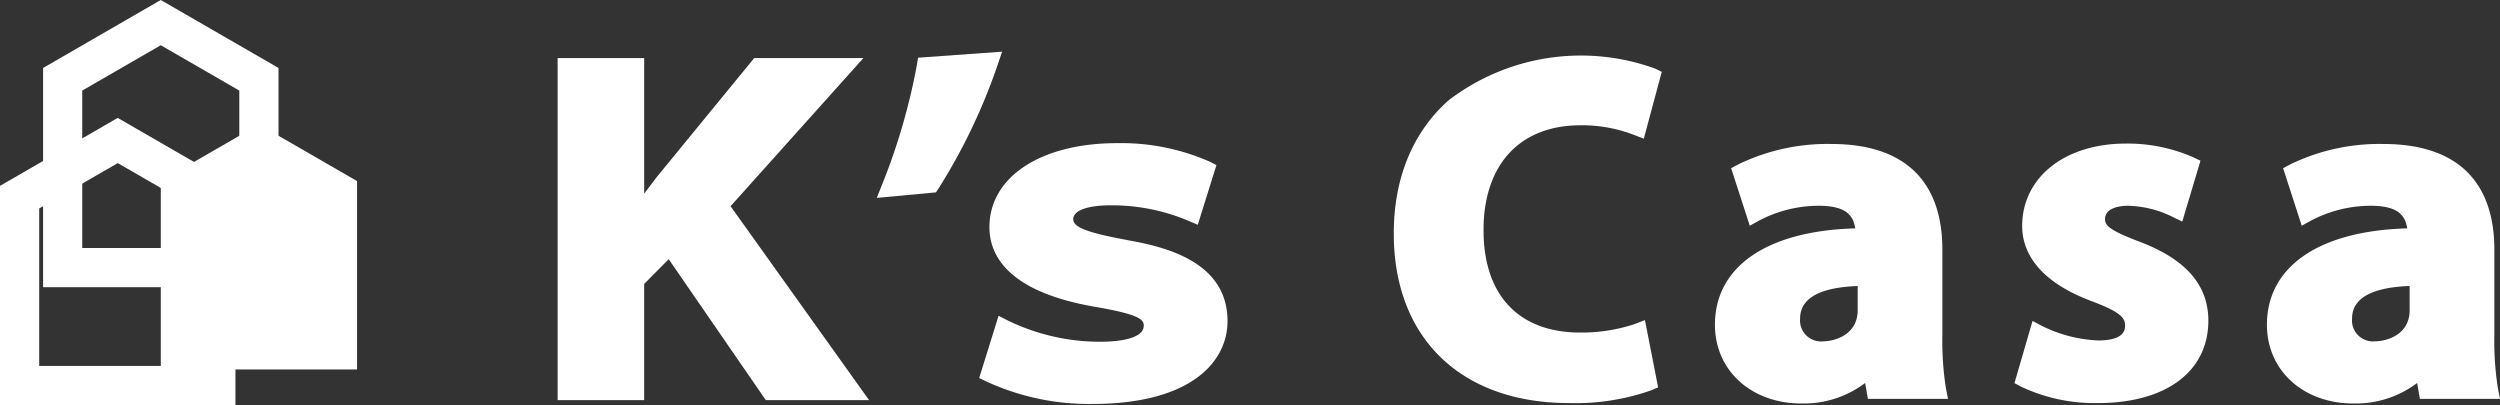 <svg xmlns="http://www.w3.org/2000/svg" xmlns:xlink="http://www.w3.org/1999/xlink" width="248.706" height="40.299" viewBox="0 0 248.706 40.299"><rect x="0" y="0" width="248.706" height="40.299" fill="#333333" stroke="none"/><defs><clipPath id="a"><rect width="248.706" height="40.298" fill="#fff"/></clipPath></defs><path d="M54.518,34.637l-9.761,5.635V59.009H64.281V40.272Z" transform="translate(-28.76 -22.257)" fill="#fff"/><path d="M15.889,9.009,23.7,4.5l7.814,4.511V24.672H15.889ZM23.7,0,11.994,6.76V28.568h23.42V6.76Z" transform="translate(-7.707)" fill="#fff"/><path d="M3.9,41.826l7.815-4.512,7.816,4.512V57.491H3.9ZM0,39.576v21.81H23.422V39.576L11.71,32.817Z" transform="translate(0 -21.088)" fill="#fff"/><g clip-path="url(#a)"><path d="M185.63,16.163H174.768l-9.719,11.863-.027.035c-.268.362-.546.729-.831,1.1l-.37.489V16.163h-8.61v34.03h8.61V38.629l2.44-2.459,9.66,14.023h10.274L172.415,30.9Z" transform="translate(-99.737 -10.386)" fill="#fff"/><path d="M248.037,15.686a61.8,61.8,0,0,1-3.453,11.891l-.542,1.356,5.893-.549.236-.359a58.05,58.05,0,0,0,5.909-12.363l.431-1.275-8.36.6Z" transform="translate(-156.82 -9.246)" fill="#fff"/><path d="M287.311,49.491c-3.986-.732-5.4-1.273-5.4-2.068,0-1.024,1.872-1.389,3.625-1.389a19.59,19.59,0,0,1,7.855,1.546l.909.389,1.857-5.937-.671-.343a21.851,21.851,0,0,0-9.213-1.841c-7.594,0-12.7,3.361-12.7,8.363,0,2.8,1.841,6.452,10.606,7.935,4.4.766,4.747,1.274,4.747,1.859,0,1.44-3.019,1.6-4.316,1.6a21.028,21.028,0,0,1-9.181-2.1l-.945-.487-1.93,6.2.7.332a24.381,24.381,0,0,0,10.525,2.244c9.939,0,13.481-4.256,13.481-8.239,0-5.687-5.686-7.323-9.953-8.057" transform="translate(-175.143 -25.607)" fill="#fff"/><path d="M406.549,22.4a14.457,14.457,0,0,1,5.346.976l.929.362,1.786-6.652-.66-.324a21.672,21.672,0,0,0-20.534,3.147c-3.576,3.165-5.465,7.75-5.465,13.258,0,10.406,6.684,16.87,17.445,16.87a22.7,22.7,0,0,0,8.194-1.278l.659-.286-1.312-6.692-1,.389a16.782,16.782,0,0,1-5.439.852c-6.112,0-9.618-3.713-9.618-10.186,0-6.534,3.613-10.435,9.665-10.435" transform="translate(-249.295 -9.939)" fill="#fff"/><path d="M499.974,59.066V50.6c0-6.883-3.816-10.521-11.036-10.521a20.283,20.283,0,0,0-9.32,2.056l-.659.353,1.854,5.723.947-.521a12.763,12.763,0,0,1,5.886-1.466c2.593,0,3.45.841,3.66,2.251-8.762.237-13.959,3.786-13.959,9.595,0,4.533,3.614,7.824,8.593,7.824a10.115,10.115,0,0,0,6.351-2.038l.273,1.582h7.97l-.209-1.065a30.274,30.274,0,0,1-.352-5.306m-11.82.642a2.089,2.089,0,0,1-2.334-2.26c0-2.009,1.926-3.1,5.728-3.24v2.41c0,2.535-2.45,3.09-3.394,3.09" transform="translate(-306.741 -25.755)" fill="#fff"/><path d="M573.079,49.692c-3.11-1.181-3.343-1.652-3.343-2.236,0-.963,1.182-1.306,2.288-1.306a10.612,10.612,0,0,1,4.449,1.114l.946.461,1.811-6.056-.69-.33a16.238,16.238,0,0,0-6.748-1.374c-6.063,0-10.3,3.371-10.3,8.2,0,2.267,1.238,5.418,7.12,7.556,2.9,1.112,3.115,1.673,3.115,2.4,0,1.182-1.445,1.43-2.657,1.43a13.812,13.812,0,0,1-5.577-1.431l-.969-.511-1.8,6.187.639.342a17.124,17.124,0,0,0,7.66,1.641c6.779,0,10.99-3.141,10.99-8.2,0-3.565-2.271-6.146-6.939-7.889" transform="translate(-360.321 -25.681)" fill="#fff"/><path d="M653.963,64.371a30.279,30.279,0,0,1-.352-5.306V50.6c0-6.883-3.816-10.521-11.036-10.521a20.283,20.283,0,0,0-9.32,2.056l-.659.353,1.854,5.723.948-.521a12.763,12.763,0,0,1,5.886-1.466c2.593,0,3.45.841,3.66,2.251-8.762.237-13.958,3.786-13.958,9.595,0,4.533,3.614,7.824,8.593,7.824a10.114,10.114,0,0,0,6.351-2.038l.273,1.582h7.97Zm-12.173-4.664a2.089,2.089,0,0,1-2.334-2.26c0-2.009,1.926-3.1,5.728-3.24v2.41c0,2.535-2.45,3.09-3.394,3.09" transform="translate(-405.467 -25.755)" fill="#fff"/></g></svg>